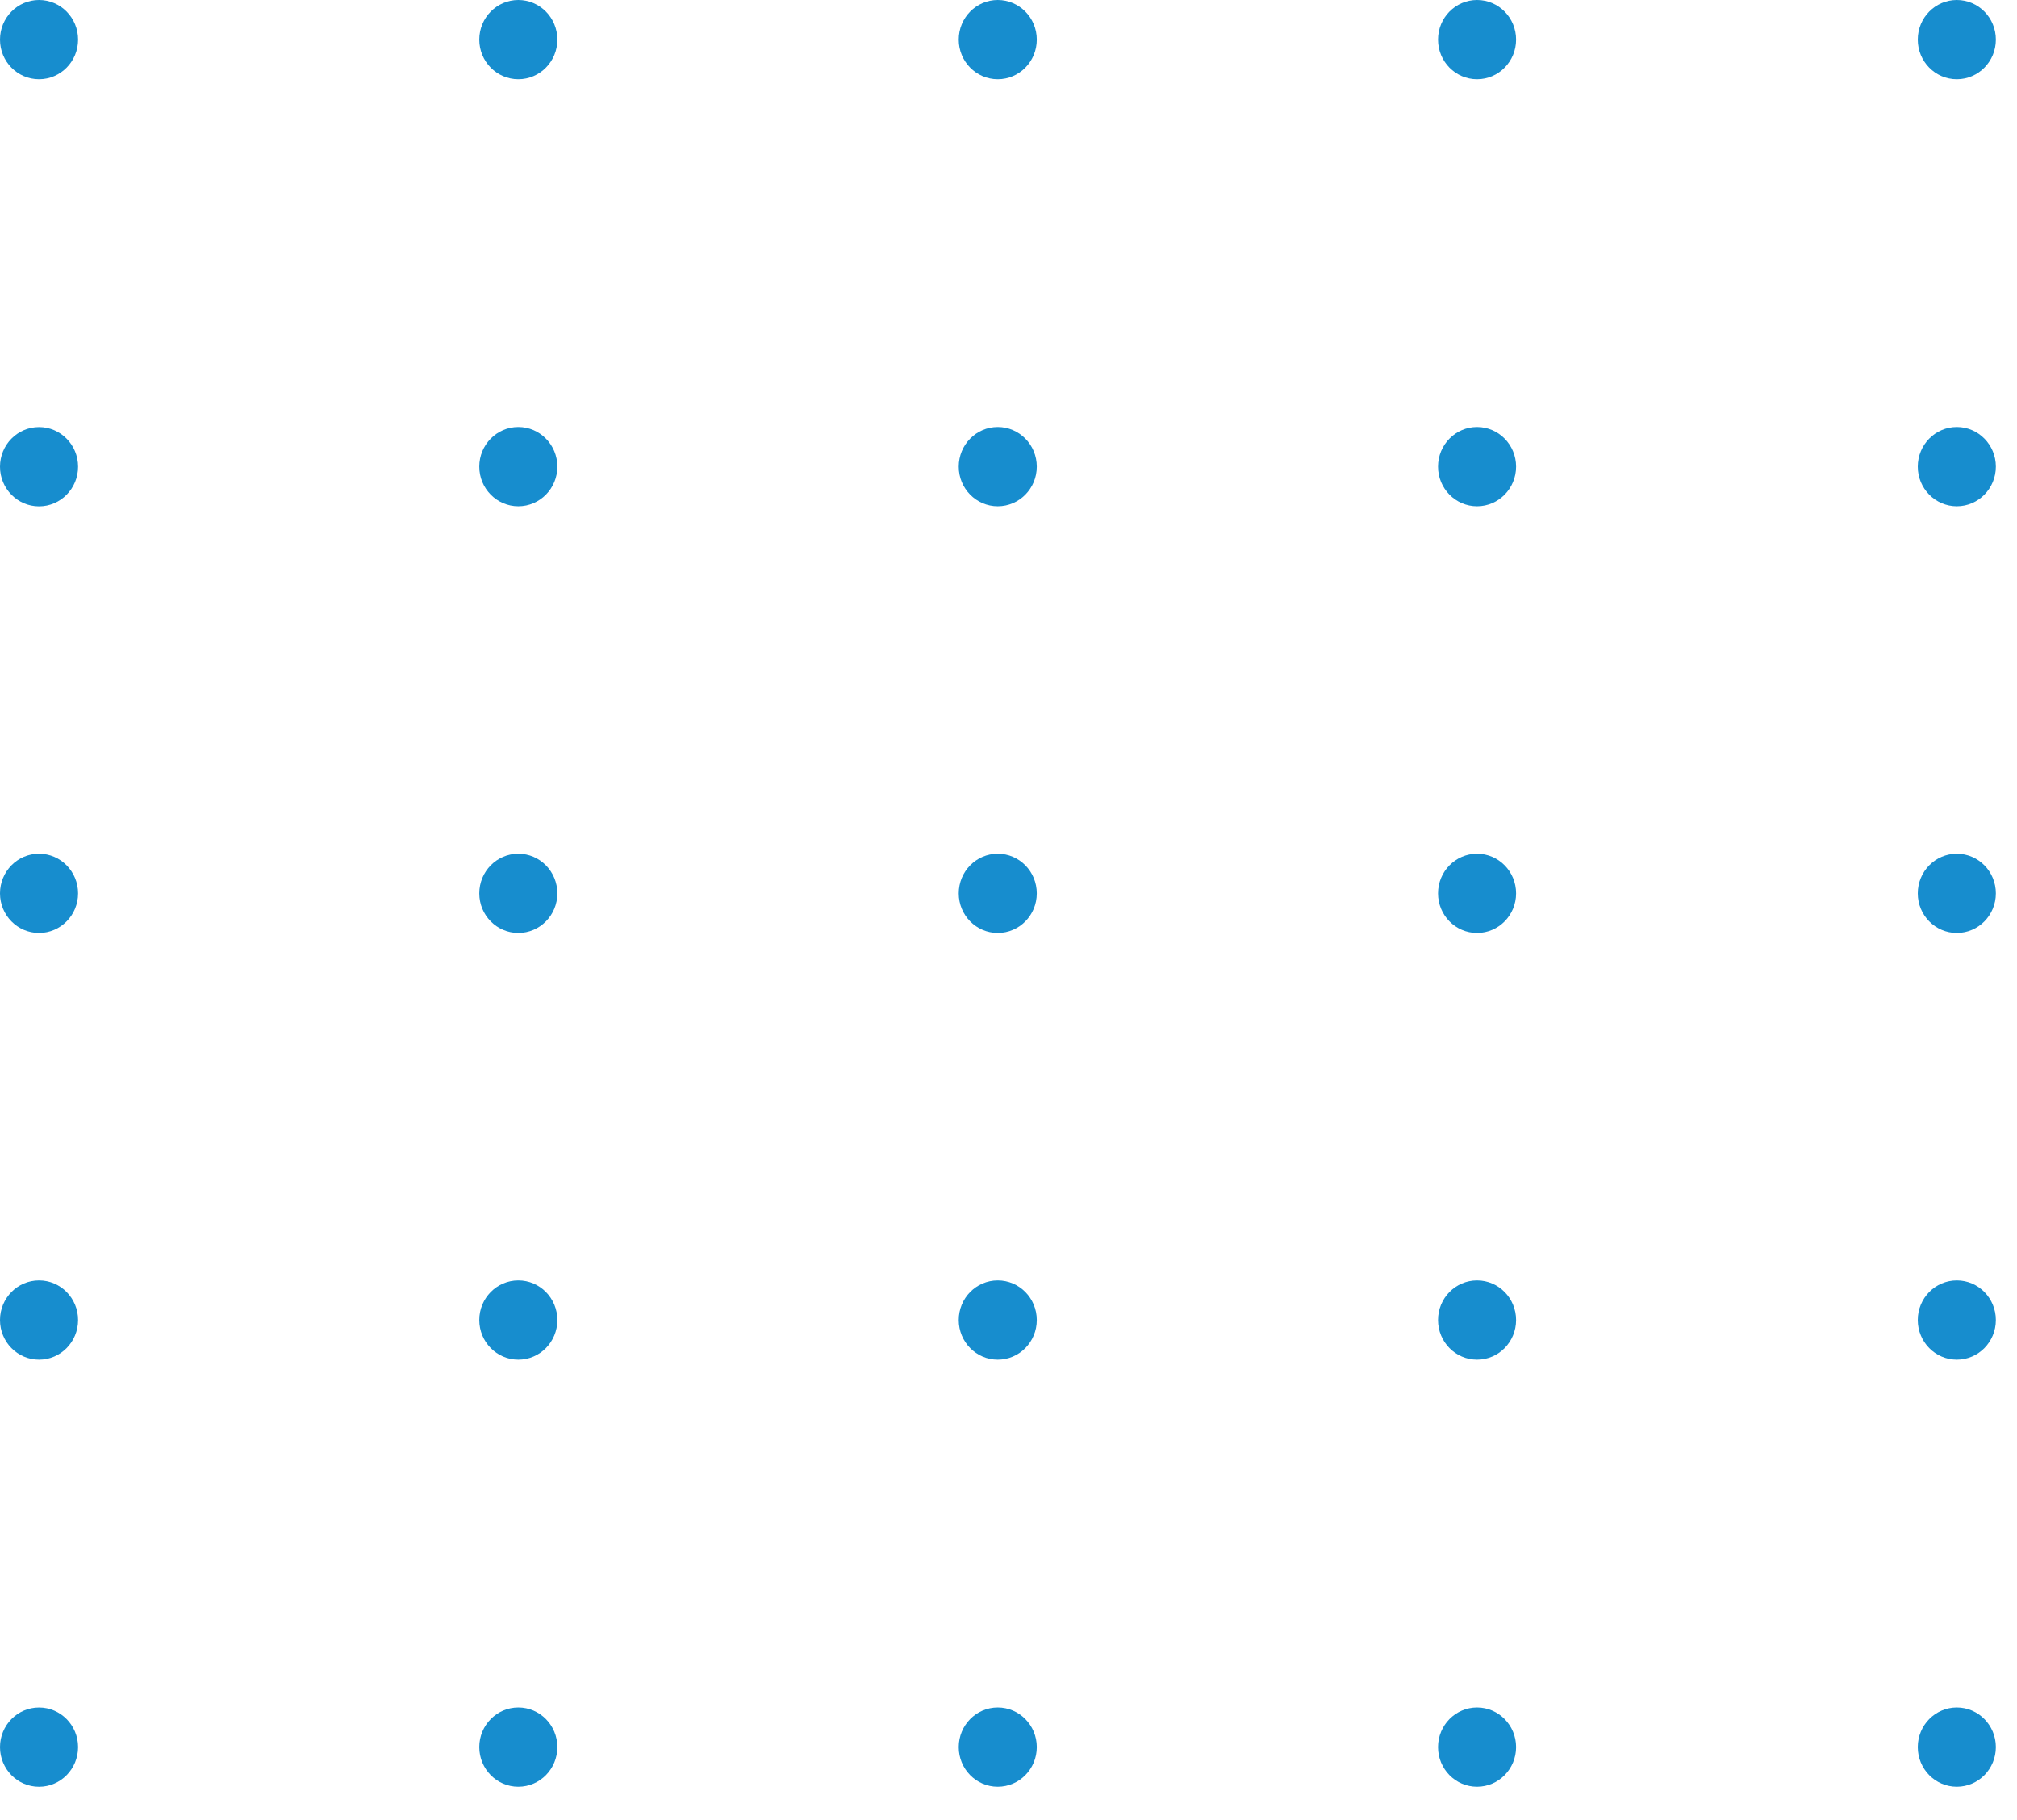 <?xml version="1.0" encoding="UTF-8"?> <svg xmlns="http://www.w3.org/2000/svg" width="82" height="74" viewBox="0 0 82 74" fill="none"> <path d="M1.587 3.222C2.463 3.222 3.174 2.501 3.174 1.611C3.174 0.721 2.463 0 1.587 0C0.71 0 0 0.721 0 1.611C0 2.501 0.71 3.222 1.587 3.222Z" fill="#178DCE"></path> <path d="M21.072 3.222C21.949 3.222 22.659 2.501 22.659 1.611C22.659 0.721 21.949 0 21.072 0C20.196 0 19.485 0.721 19.485 1.611C19.485 2.501 20.196 3.222 21.072 3.222Z" fill="#178DCE"></path> <path d="M40.563 3.222C41.44 3.222 42.15 2.501 42.15 1.611C42.15 0.721 41.44 0 40.563 0C39.687 0 38.977 0.721 38.977 1.611C38.977 2.501 39.687 3.222 40.563 3.222Z" fill="#178DCE"></path> <path d="M60.048 3.222C60.925 3.222 61.635 2.501 61.635 1.611C61.635 0.721 60.925 0 60.048 0C59.172 0 58.462 0.721 58.462 1.611C58.462 2.501 59.172 3.222 60.048 3.222Z" fill="#178DCE"></path> <path d="M79.553 3.222C80.43 3.222 81.14 2.501 81.14 1.611C81.14 0.721 80.43 0 79.553 0C78.677 0 77.966 0.721 77.966 1.611C77.966 2.501 78.677 3.222 79.553 3.222Z" fill="#178DCE"></path> <path d="M1.587 20.586C2.463 20.586 3.174 19.865 3.174 18.975C3.174 18.085 2.463 17.364 1.587 17.364C0.71 17.364 0 18.085 0 18.975C0 19.865 0.71 20.586 1.587 20.586Z" fill="#178DCE"></path> <path d="M21.072 20.583C21.949 20.583 22.659 19.862 22.659 18.972C22.659 18.083 21.949 17.361 21.072 17.361C20.196 17.361 19.485 18.083 19.485 18.972C19.485 19.862 20.196 20.583 21.072 20.583Z" fill="#178DCE"></path> <path d="M40.563 20.583C41.44 20.583 42.15 19.862 42.15 18.972C42.15 18.083 41.44 17.361 40.563 17.361C39.687 17.361 38.977 18.083 38.977 18.972C38.977 19.862 39.687 20.583 40.563 20.583Z" fill="#178DCE"></path> <path d="M60.048 20.583C60.925 20.583 61.635 19.862 61.635 18.972C61.635 18.083 60.925 17.361 60.048 17.361C59.172 17.361 58.462 18.083 58.462 18.972C58.462 19.862 59.172 20.583 60.048 20.583Z" fill="#178DCE"></path> <path d="M79.553 20.583C80.43 20.583 81.14 19.862 81.14 18.972C81.14 18.083 80.43 17.361 79.553 17.361C78.677 17.361 77.966 18.083 77.966 18.972C77.966 19.862 78.677 20.583 79.553 20.583Z" fill="#178DCE"></path> <path d="M1.587 37.932C2.463 37.932 3.174 37.211 3.174 36.322C3.174 35.432 2.463 34.71 1.587 34.71C0.71 34.71 0 35.432 0 36.322C0 37.211 0.71 37.932 1.587 37.932Z" fill="#178DCE"></path> <path d="M21.072 37.932C21.949 37.932 22.659 37.211 22.659 36.322C22.659 35.432 21.949 34.71 21.072 34.71C20.196 34.71 19.485 35.432 19.485 36.322C19.485 37.211 20.196 37.932 21.072 37.932Z" fill="#178DCE"></path> <path d="M40.563 37.932C41.44 37.932 42.15 37.211 42.15 36.322C42.15 35.432 41.44 34.71 40.563 34.71C39.687 34.71 38.977 35.432 38.977 36.322C38.977 37.211 39.687 37.932 40.563 37.932Z" fill="#178DCE"></path> <path d="M60.048 37.932C60.925 37.932 61.635 37.211 61.635 36.322C61.635 35.432 60.925 34.71 60.048 34.71C59.172 34.71 58.462 35.432 58.462 36.322C58.462 37.211 59.172 37.932 60.048 37.932Z" fill="#178DCE"></path> <path d="M79.553 37.932C80.43 37.932 81.14 37.211 81.14 36.322C81.14 35.432 80.43 34.71 79.553 34.71C78.677 34.71 77.966 35.432 77.966 36.322C77.966 37.211 78.677 37.932 79.553 37.932Z" fill="#178DCE"></path> <path d="M1.587 55.281C2.463 55.281 3.174 54.56 3.174 53.67C3.174 52.78 2.463 52.059 1.587 52.059C0.71 52.059 0 52.78 0 53.67C0 54.56 0.71 55.281 1.587 55.281Z" fill="#178DCE"></path> <path d="M21.072 55.281C21.949 55.281 22.659 54.559 22.659 53.67C22.659 52.78 21.949 52.059 21.072 52.059C20.196 52.059 19.485 52.78 19.485 53.67C19.485 54.559 20.196 55.281 21.072 55.281Z" fill="#178DCE"></path> <path d="M40.563 55.281C41.44 55.281 42.15 54.559 42.15 53.67C42.15 52.78 41.44 52.059 40.563 52.059C39.687 52.059 38.977 52.78 38.977 53.67C38.977 54.559 39.687 55.281 40.563 55.281Z" fill="#178DCE"></path> <path d="M60.048 55.281C60.925 55.281 61.635 54.559 61.635 53.67C61.635 52.78 60.925 52.059 60.048 52.059C59.172 52.059 58.462 52.78 58.462 53.67C58.462 54.559 59.172 55.281 60.048 55.281Z" fill="#178DCE"></path> <path d="M79.553 55.281C80.43 55.281 81.14 54.559 81.14 53.67C81.14 52.78 80.43 52.059 79.553 52.059C78.677 52.059 77.966 52.78 77.966 53.67C77.966 54.559 78.677 55.281 79.553 55.281Z" fill="#178DCE"></path> <path d="M1.587 72.645C2.463 72.645 3.174 71.924 3.174 71.034C3.174 70.144 2.463 69.423 1.587 69.423C0.71 69.423 0 70.144 0 71.034C0 71.924 0.71 72.645 1.587 72.645Z" fill="#178DCE"></path> <path d="M21.072 72.644C21.949 72.644 22.659 71.923 22.659 71.033C22.659 70.144 21.949 69.422 21.072 69.422C20.196 69.422 19.485 70.144 19.485 71.033C19.485 71.923 20.196 72.644 21.072 72.644Z" fill="#178DCE"></path> <path d="M40.563 72.644C41.44 72.644 42.15 71.923 42.15 71.033C42.15 70.144 41.44 69.422 40.563 69.422C39.687 69.422 38.977 70.144 38.977 71.033C38.977 71.923 39.687 72.644 40.563 72.644Z" fill="#178DCE"></path> <path d="M60.048 72.644C60.925 72.644 61.635 71.923 61.635 71.033C61.635 70.144 60.925 69.422 60.048 69.422C59.172 69.422 58.462 70.144 58.462 71.033C58.462 71.923 59.172 72.644 60.048 72.644Z" fill="#178DCE"></path> <path d="M79.553 72.644C80.43 72.644 81.14 71.923 81.14 71.033C81.14 70.144 80.43 69.422 79.553 69.422C78.677 69.422 77.966 70.144 77.966 71.033C77.966 71.923 78.677 72.644 79.553 72.644Z" fill="#178DCE"></path> </svg> 